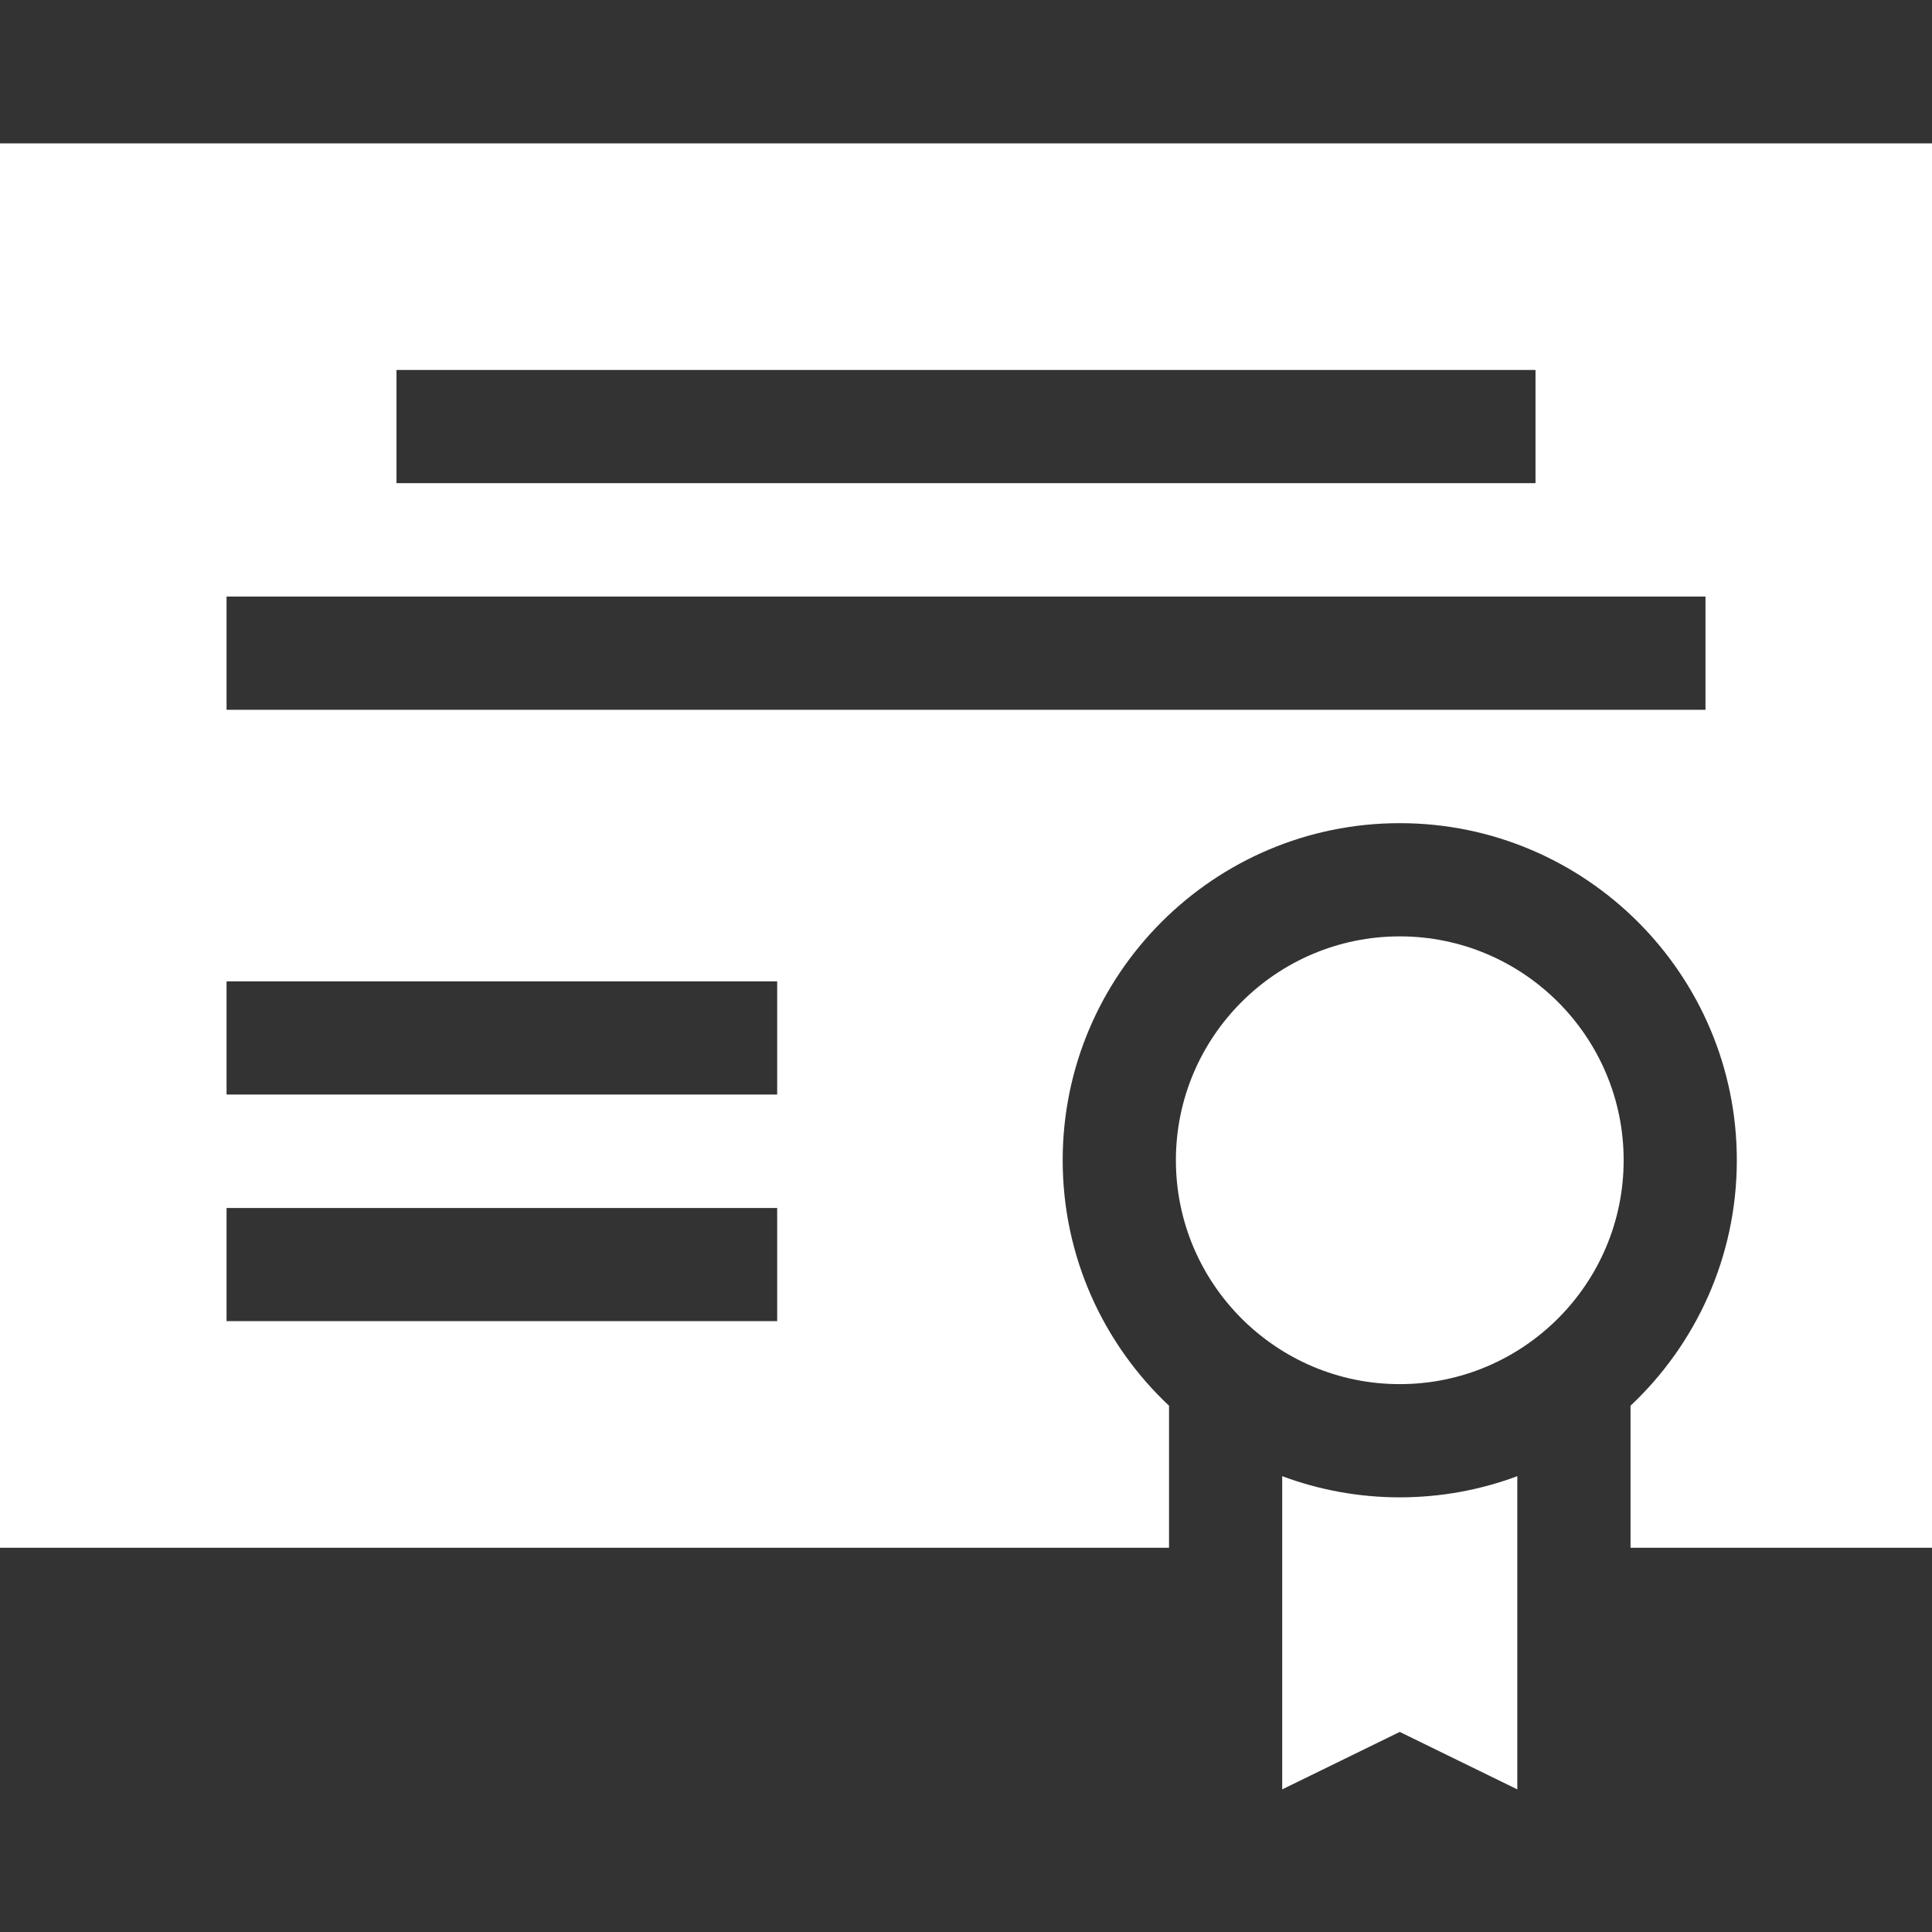 <svg width="45" height="45" viewBox="0 0 45 45" fill="none" xmlns="http://www.w3.org/2000/svg">
<rect x="0" y="0" width="45" height="45" fill="#333333" stroke="none"/>
<path d="M45 3.34H0V36.05H27.229V32.742C25.705 31.309 24.752 29.276 24.752 27.024C24.752 22.695 28.274 19.173 32.603 19.173C36.933 19.173 40.454 22.695 40.454 27.024C40.454 29.276 39.501 31.309 37.978 32.742V36.05H45V3.34ZM35.765 8.617V11.254H9.235V8.617H35.765ZM5.277 25.494V22.858H18.102V25.494H5.277ZM18.102 28.136V30.772H5.277V28.136H18.102ZM39.724 16.532H5.277V13.895H39.724V16.532Z" fill="white"/>
<path d="M35.341 41.678V34.383C34.488 34.701 33.566 34.876 32.603 34.876C31.641 34.876 30.718 34.701 29.865 34.383V41.678L32.603 40.34L35.341 41.678Z" fill="white"/>
<path d="M27.389 27.024C27.389 29.9 29.728 32.239 32.603 32.239C35.479 32.239 37.818 29.9 37.818 27.024C37.818 24.149 35.479 21.81 32.603 21.81C29.728 21.81 27.389 24.149 27.389 27.024Z" fill="white"/>
</svg>
